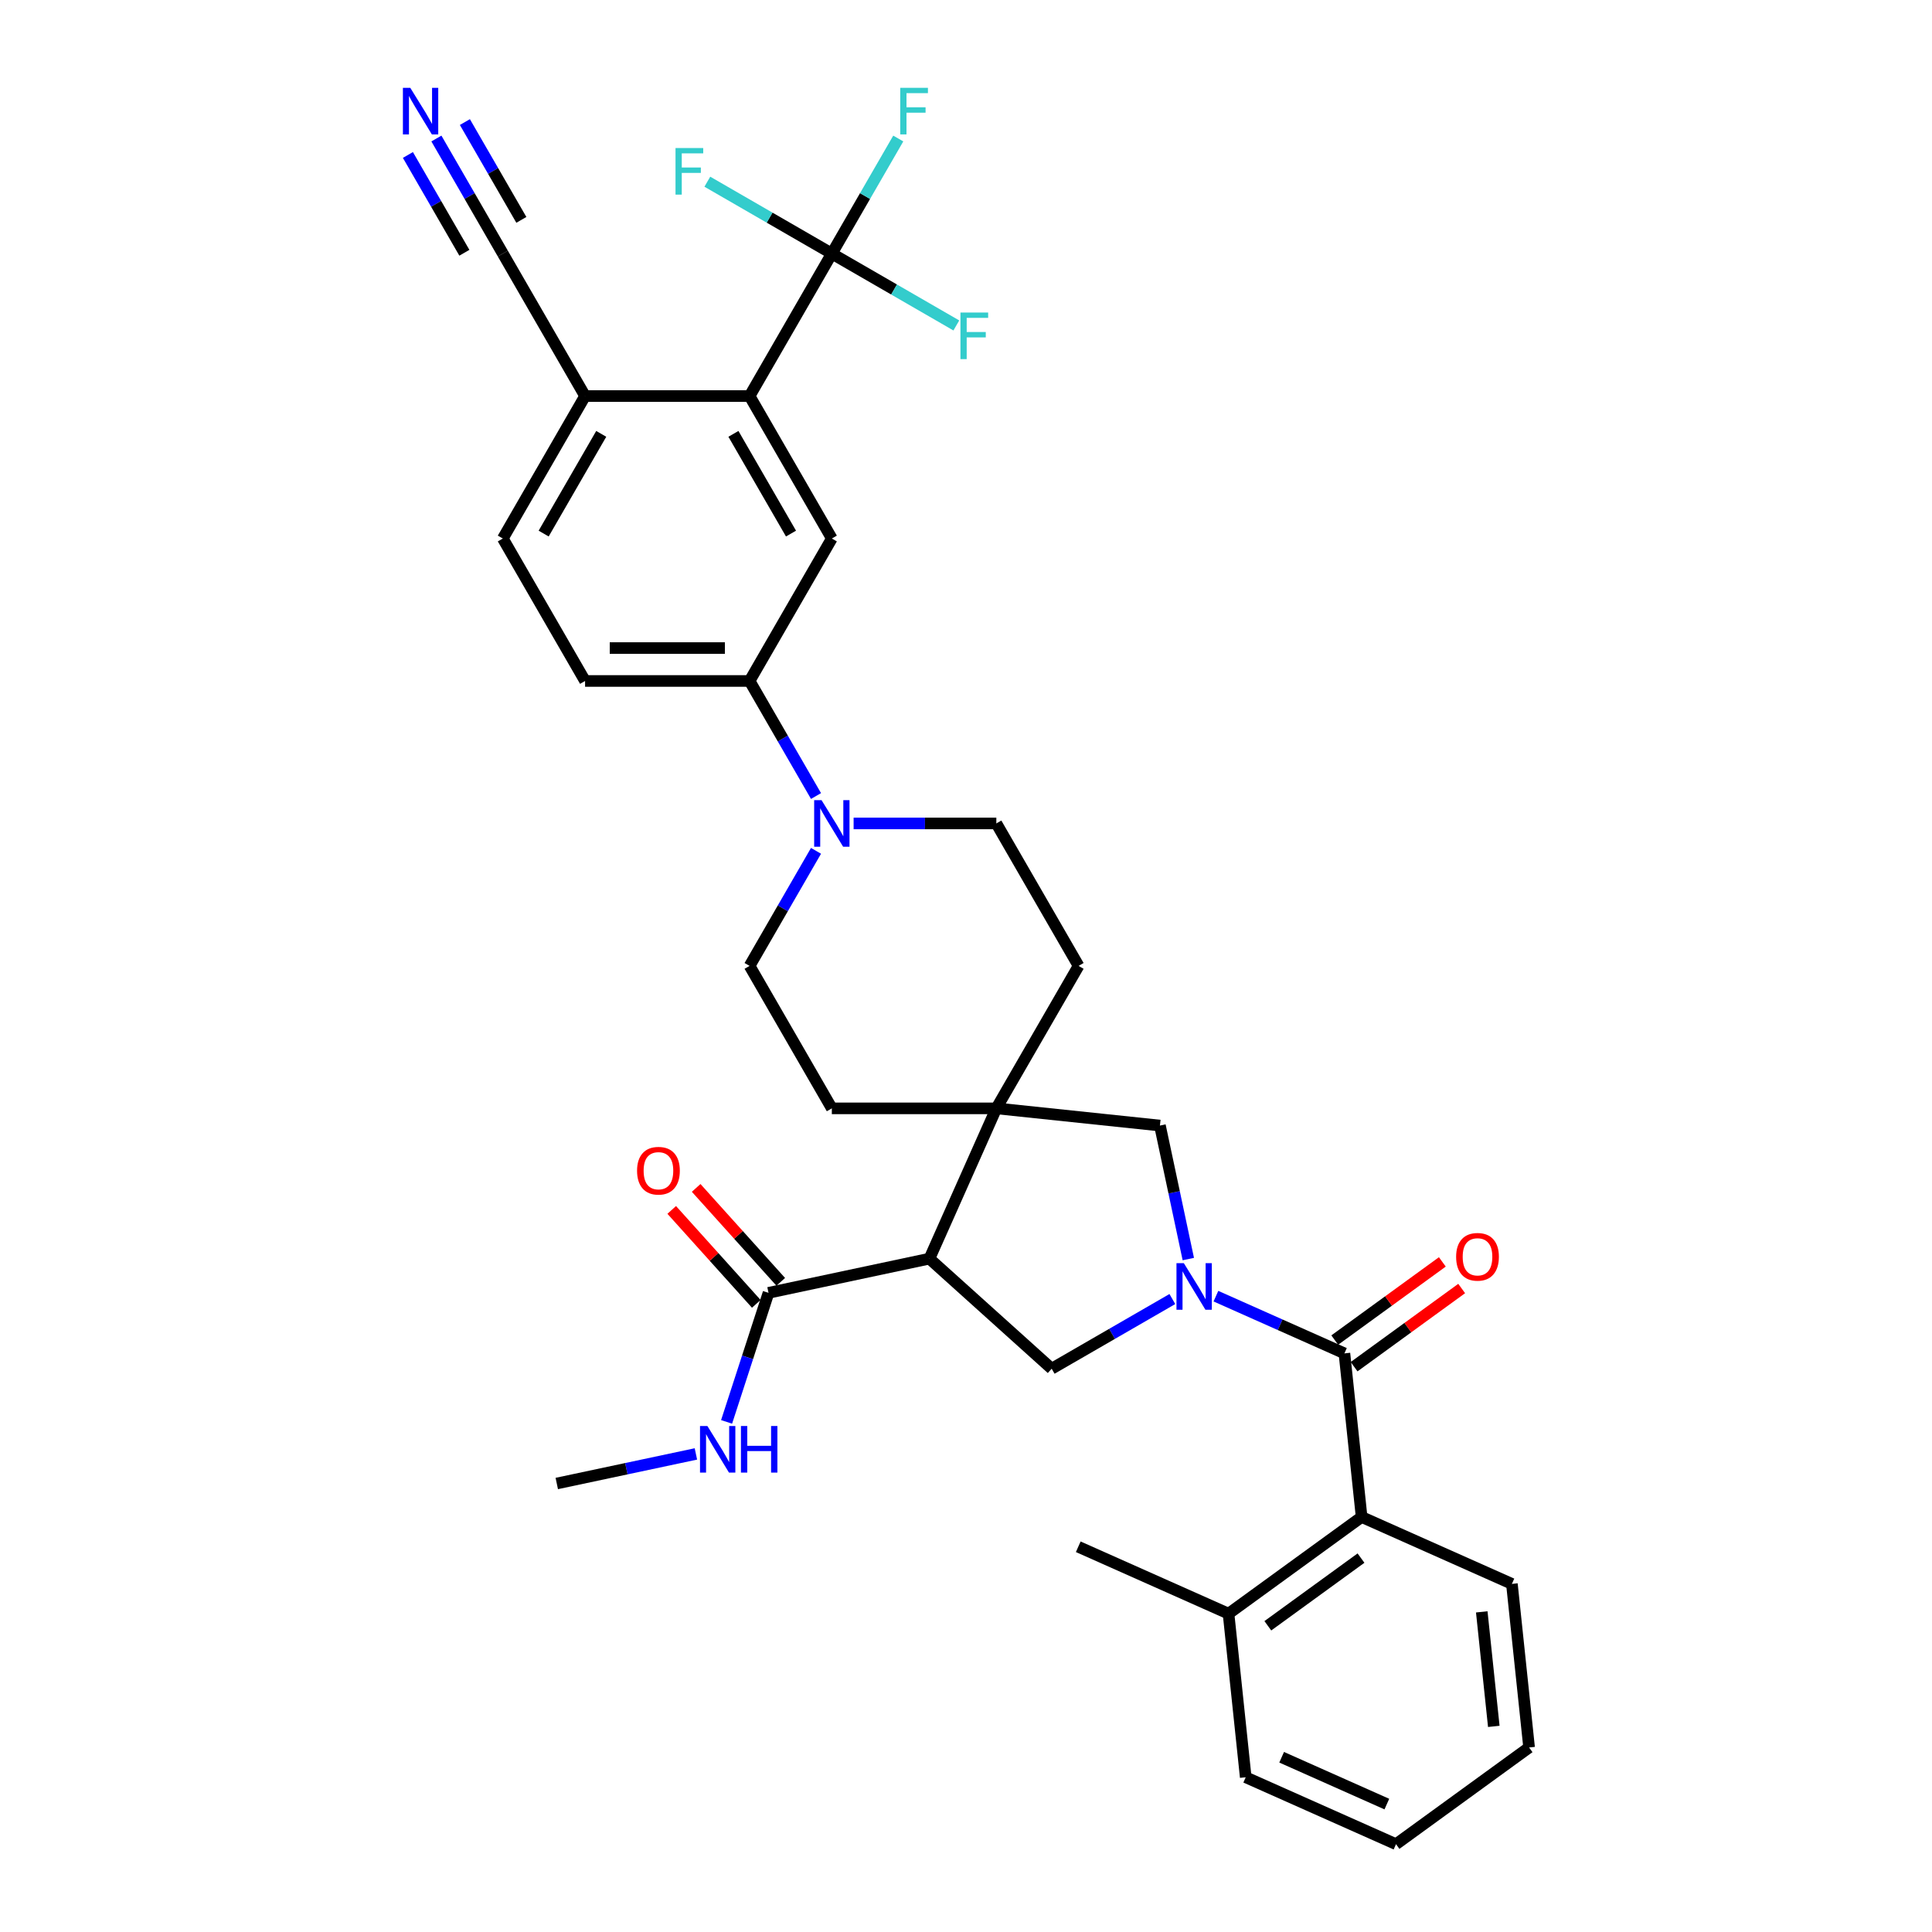 <?xml version='1.0' encoding='iso-8859-1'?>
<svg version='1.1' baseProfile='full'
              xmlns='http://www.w3.org/2000/svg'
                      xmlns:rdkit='http://www.rdkit.org/xml'
                      xmlns:xlink='http://www.w3.org/1999/xlink'
                  xml:space='preserve'
width='1000px' height='1000px' viewBox='0 0 1000 1000'>
<!-- END OF HEADER -->
<rect style='opacity:1.0;fill:#FFFFFF;stroke:none' width='1000' height='1000' x='0' y='0'> </rect>
<path class='bond-1' d='M 629.359,670.892 L 662.615,685.698' style='fill:none;fill-rule:evenodd;stroke:#0000FF;stroke-width:6px;stroke-linecap:butt;stroke-linejoin:miter;stroke-opacity:1' />
<path class='bond-1' d='M 662.615,685.698 L 695.871,700.505' style='fill:none;fill-rule:evenodd;stroke:#000000;stroke-width:6px;stroke-linecap:butt;stroke-linejoin:miter;stroke-opacity:1' />
<path class='bond-3' d='M 606.812,672.381 L 575.579,690.413' style='fill:none;fill-rule:evenodd;stroke:#0000FF;stroke-width:6px;stroke-linecap:butt;stroke-linejoin:miter;stroke-opacity:1' />
<path class='bond-3' d='M 575.579,690.413 L 544.346,708.446' style='fill:none;fill-rule:evenodd;stroke:#000000;stroke-width:6px;stroke-linecap:butt;stroke-linejoin:miter;stroke-opacity:1' />
<path class='bond-7' d='M 615.07,651.687 L 607.726,617.137' style='fill:none;fill-rule:evenodd;stroke:#0000FF;stroke-width:6px;stroke-linecap:butt;stroke-linejoin:miter;stroke-opacity:1' />
<path class='bond-7' d='M 607.726,617.137 L 600.382,582.586' style='fill:none;fill-rule:evenodd;stroke:#000000;stroke-width:6px;stroke-linecap:butt;stroke-linejoin:miter;stroke-opacity:1' />
<path class='bond-0' d='M 481.07,651.471 L 544.346,708.446' style='fill:none;fill-rule:evenodd;stroke:#000000;stroke-width:6px;stroke-linecap:butt;stroke-linejoin:miter;stroke-opacity:1' />
<path class='bond-8' d='M 481.07,651.471 L 397.783,669.174' style='fill:none;fill-rule:evenodd;stroke:#000000;stroke-width:6px;stroke-linecap:butt;stroke-linejoin:miter;stroke-opacity:1' />
<path class='bond-34' d='M 481.07,651.471 L 515.702,573.686' style='fill:none;fill-rule:evenodd;stroke:#000000;stroke-width:6px;stroke-linecap:butt;stroke-linejoin:miter;stroke-opacity:1' />
<path class='bond-9' d='M 695.871,700.505 L 704.771,785.185' style='fill:none;fill-rule:evenodd;stroke:#000000;stroke-width:6px;stroke-linecap:butt;stroke-linejoin:miter;stroke-opacity:1' />
<path class='bond-15' d='M 700.875,707.393 L 728.719,687.163' style='fill:none;fill-rule:evenodd;stroke:#000000;stroke-width:6px;stroke-linecap:butt;stroke-linejoin:miter;stroke-opacity:1' />
<path class='bond-15' d='M 728.719,687.163 L 756.563,666.934' style='fill:none;fill-rule:evenodd;stroke:#FF0000;stroke-width:6px;stroke-linecap:butt;stroke-linejoin:miter;stroke-opacity:1' />
<path class='bond-15' d='M 690.866,693.616 L 718.709,673.386' style='fill:none;fill-rule:evenodd;stroke:#000000;stroke-width:6px;stroke-linecap:butt;stroke-linejoin:miter;stroke-opacity:1' />
<path class='bond-15' d='M 718.709,673.386 L 746.553,653.157' style='fill:none;fill-rule:evenodd;stroke:#FF0000;stroke-width:6px;stroke-linecap:butt;stroke-linejoin:miter;stroke-opacity:1' />
<path class='bond-2' d='M 515.702,573.686 L 600.382,582.586' style='fill:none;fill-rule:evenodd;stroke:#000000;stroke-width:6px;stroke-linecap:butt;stroke-linejoin:miter;stroke-opacity:1' />
<path class='bond-16' d='M 515.702,573.686 L 558.275,499.947' style='fill:none;fill-rule:evenodd;stroke:#000000;stroke-width:6px;stroke-linecap:butt;stroke-linejoin:miter;stroke-opacity:1' />
<path class='bond-17' d='M 515.702,573.686 L 430.555,573.686' style='fill:none;fill-rule:evenodd;stroke:#000000;stroke-width:6px;stroke-linecap:butt;stroke-linejoin:miter;stroke-opacity:1' />
<path class='bond-4' d='M 430.555,131.251 L 387.982,204.99' style='fill:none;fill-rule:evenodd;stroke:#000000;stroke-width:6px;stroke-linecap:butt;stroke-linejoin:miter;stroke-opacity:1' />
<path class='bond-24' d='M 430.555,131.251 L 447.747,101.474' style='fill:none;fill-rule:evenodd;stroke:#000000;stroke-width:6px;stroke-linecap:butt;stroke-linejoin:miter;stroke-opacity:1' />
<path class='bond-24' d='M 447.747,101.474 L 464.939,71.697' style='fill:none;fill-rule:evenodd;stroke:#33CCCC;stroke-width:6px;stroke-linecap:butt;stroke-linejoin:miter;stroke-opacity:1' />
<path class='bond-25' d='M 430.555,131.251 L 462.776,149.853' style='fill:none;fill-rule:evenodd;stroke:#000000;stroke-width:6px;stroke-linecap:butt;stroke-linejoin:miter;stroke-opacity:1' />
<path class='bond-25' d='M 462.776,149.853 L 494.996,168.456' style='fill:none;fill-rule:evenodd;stroke:#33CCCC;stroke-width:6px;stroke-linecap:butt;stroke-linejoin:miter;stroke-opacity:1' />
<path class='bond-26' d='M 430.555,131.251 L 398.335,112.648' style='fill:none;fill-rule:evenodd;stroke:#000000;stroke-width:6px;stroke-linecap:butt;stroke-linejoin:miter;stroke-opacity:1' />
<path class='bond-26' d='M 398.335,112.648 L 366.114,94.045' style='fill:none;fill-rule:evenodd;stroke:#33CCCC;stroke-width:6px;stroke-linecap:butt;stroke-linejoin:miter;stroke-opacity:1' />
<path class='bond-5' d='M 387.982,204.99 L 430.555,278.729' style='fill:none;fill-rule:evenodd;stroke:#000000;stroke-width:6px;stroke-linecap:butt;stroke-linejoin:miter;stroke-opacity:1' />
<path class='bond-5' d='M 379.62,224.565 L 409.421,276.183' style='fill:none;fill-rule:evenodd;stroke:#000000;stroke-width:6px;stroke-linecap:butt;stroke-linejoin:miter;stroke-opacity:1' />
<path class='bond-37' d='M 387.982,204.99 L 302.835,204.99' style='fill:none;fill-rule:evenodd;stroke:#000000;stroke-width:6px;stroke-linecap:butt;stroke-linejoin:miter;stroke-opacity:1' />
<path class='bond-6' d='M 422.365,440.393 L 405.173,470.17' style='fill:none;fill-rule:evenodd;stroke:#0000FF;stroke-width:6px;stroke-linecap:butt;stroke-linejoin:miter;stroke-opacity:1' />
<path class='bond-6' d='M 405.173,470.17 L 387.982,499.947' style='fill:none;fill-rule:evenodd;stroke:#000000;stroke-width:6px;stroke-linecap:butt;stroke-linejoin:miter;stroke-opacity:1' />
<path class='bond-11' d='M 422.365,412.022 L 405.173,382.245' style='fill:none;fill-rule:evenodd;stroke:#0000FF;stroke-width:6px;stroke-linecap:butt;stroke-linejoin:miter;stroke-opacity:1' />
<path class='bond-11' d='M 405.173,382.245 L 387.982,352.468' style='fill:none;fill-rule:evenodd;stroke:#000000;stroke-width:6px;stroke-linecap:butt;stroke-linejoin:miter;stroke-opacity:1' />
<path class='bond-35' d='M 441.829,426.207 L 478.765,426.207' style='fill:none;fill-rule:evenodd;stroke:#0000FF;stroke-width:6px;stroke-linecap:butt;stroke-linejoin:miter;stroke-opacity:1' />
<path class='bond-35' d='M 478.765,426.207 L 515.702,426.207' style='fill:none;fill-rule:evenodd;stroke:#000000;stroke-width:6px;stroke-linecap:butt;stroke-linejoin:miter;stroke-opacity:1' />
<path class='bond-20' d='M 404.111,663.477 L 382.223,639.168' style='fill:none;fill-rule:evenodd;stroke:#000000;stroke-width:6px;stroke-linecap:butt;stroke-linejoin:miter;stroke-opacity:1' />
<path class='bond-20' d='M 382.223,639.168 L 360.335,614.858' style='fill:none;fill-rule:evenodd;stroke:#FF0000;stroke-width:6px;stroke-linecap:butt;stroke-linejoin:miter;stroke-opacity:1' />
<path class='bond-20' d='M 391.456,674.872 L 369.568,650.562' style='fill:none;fill-rule:evenodd;stroke:#000000;stroke-width:6px;stroke-linecap:butt;stroke-linejoin:miter;stroke-opacity:1' />
<path class='bond-20' d='M 369.568,650.562 L 347.679,626.253' style='fill:none;fill-rule:evenodd;stroke:#FF0000;stroke-width:6px;stroke-linecap:butt;stroke-linejoin:miter;stroke-opacity:1' />
<path class='bond-27' d='M 397.783,669.174 L 386.932,702.571' style='fill:none;fill-rule:evenodd;stroke:#000000;stroke-width:6px;stroke-linecap:butt;stroke-linejoin:miter;stroke-opacity:1' />
<path class='bond-27' d='M 386.932,702.571 L 376.081,735.968' style='fill:none;fill-rule:evenodd;stroke:#0000FF;stroke-width:6px;stroke-linecap:butt;stroke-linejoin:miter;stroke-opacity:1' />
<path class='bond-21' d='M 704.771,785.185 L 635.886,835.233' style='fill:none;fill-rule:evenodd;stroke:#000000;stroke-width:6px;stroke-linecap:butt;stroke-linejoin:miter;stroke-opacity:1' />
<path class='bond-21' d='M 704.448,806.469 L 656.228,841.503' style='fill:none;fill-rule:evenodd;stroke:#000000;stroke-width:6px;stroke-linecap:butt;stroke-linejoin:miter;stroke-opacity:1' />
<path class='bond-28' d='M 704.771,785.185 L 782.556,819.817' style='fill:none;fill-rule:evenodd;stroke:#000000;stroke-width:6px;stroke-linecap:butt;stroke-linejoin:miter;stroke-opacity:1' />
<path class='bond-10' d='M 430.555,278.729 L 387.982,352.468' style='fill:none;fill-rule:evenodd;stroke:#000000;stroke-width:6px;stroke-linecap:butt;stroke-linejoin:miter;stroke-opacity:1' />
<path class='bond-22' d='M 387.982,352.468 L 302.835,352.468' style='fill:none;fill-rule:evenodd;stroke:#000000;stroke-width:6px;stroke-linecap:butt;stroke-linejoin:miter;stroke-opacity:1' />
<path class='bond-22' d='M 375.21,335.439 L 315.607,335.439' style='fill:none;fill-rule:evenodd;stroke:#000000;stroke-width:6px;stroke-linecap:butt;stroke-linejoin:miter;stroke-opacity:1' />
<path class='bond-12' d='M 225.878,71.697 L 243.07,101.474' style='fill:none;fill-rule:evenodd;stroke:#0000FF;stroke-width:6px;stroke-linecap:butt;stroke-linejoin:miter;stroke-opacity:1' />
<path class='bond-12' d='M 243.07,101.474 L 260.262,131.251' style='fill:none;fill-rule:evenodd;stroke:#000000;stroke-width:6px;stroke-linecap:butt;stroke-linejoin:miter;stroke-opacity:1' />
<path class='bond-12' d='M 211.13,80.211 L 225.743,105.522' style='fill:none;fill-rule:evenodd;stroke:#0000FF;stroke-width:6px;stroke-linecap:butt;stroke-linejoin:miter;stroke-opacity:1' />
<path class='bond-12' d='M 225.743,105.522 L 240.356,130.832' style='fill:none;fill-rule:evenodd;stroke:#000000;stroke-width:6px;stroke-linecap:butt;stroke-linejoin:miter;stroke-opacity:1' />
<path class='bond-12' d='M 240.626,63.182 L 255.239,88.493' style='fill:none;fill-rule:evenodd;stroke:#0000FF;stroke-width:6px;stroke-linecap:butt;stroke-linejoin:miter;stroke-opacity:1' />
<path class='bond-12' d='M 255.239,88.493 L 269.852,113.803' style='fill:none;fill-rule:evenodd;stroke:#000000;stroke-width:6px;stroke-linecap:butt;stroke-linejoin:miter;stroke-opacity:1' />
<path class='bond-13' d='M 260.262,131.251 L 302.835,204.99' style='fill:none;fill-rule:evenodd;stroke:#000000;stroke-width:6px;stroke-linecap:butt;stroke-linejoin:miter;stroke-opacity:1' />
<path class='bond-14' d='M 302.835,204.99 L 260.262,278.729' style='fill:none;fill-rule:evenodd;stroke:#000000;stroke-width:6px;stroke-linecap:butt;stroke-linejoin:miter;stroke-opacity:1' />
<path class='bond-14' d='M 311.197,224.565 L 281.396,276.183' style='fill:none;fill-rule:evenodd;stroke:#000000;stroke-width:6px;stroke-linecap:butt;stroke-linejoin:miter;stroke-opacity:1' />
<path class='bond-19' d='M 558.275,499.947 L 515.702,426.207' style='fill:none;fill-rule:evenodd;stroke:#000000;stroke-width:6px;stroke-linecap:butt;stroke-linejoin:miter;stroke-opacity:1' />
<path class='bond-18' d='M 430.555,573.686 L 387.982,499.947' style='fill:none;fill-rule:evenodd;stroke:#000000;stroke-width:6px;stroke-linecap:butt;stroke-linejoin:miter;stroke-opacity:1' />
<path class='bond-29' d='M 635.886,835.233 L 558.1,800.601' style='fill:none;fill-rule:evenodd;stroke:#000000;stroke-width:6px;stroke-linecap:butt;stroke-linejoin:miter;stroke-opacity:1' />
<path class='bond-30' d='M 635.886,835.233 L 644.786,919.913' style='fill:none;fill-rule:evenodd;stroke:#000000;stroke-width:6px;stroke-linecap:butt;stroke-linejoin:miter;stroke-opacity:1' />
<path class='bond-23' d='M 302.835,352.468 L 260.262,278.729' style='fill:none;fill-rule:evenodd;stroke:#000000;stroke-width:6px;stroke-linecap:butt;stroke-linejoin:miter;stroke-opacity:1' />
<path class='bond-31' d='M 360.198,752.55 L 324.192,760.203' style='fill:none;fill-rule:evenodd;stroke:#0000FF;stroke-width:6px;stroke-linecap:butt;stroke-linejoin:miter;stroke-opacity:1' />
<path class='bond-31' d='M 324.192,760.203 L 288.186,767.857' style='fill:none;fill-rule:evenodd;stroke:#000000;stroke-width:6px;stroke-linecap:butt;stroke-linejoin:miter;stroke-opacity:1' />
<path class='bond-32' d='M 782.556,819.817 L 791.456,904.497' style='fill:none;fill-rule:evenodd;stroke:#000000;stroke-width:6px;stroke-linecap:butt;stroke-linejoin:miter;stroke-opacity:1' />
<path class='bond-32' d='M 766.955,834.299 L 773.185,893.575' style='fill:none;fill-rule:evenodd;stroke:#000000;stroke-width:6px;stroke-linecap:butt;stroke-linejoin:miter;stroke-opacity:1' />
<path class='bond-36' d='M 644.786,919.913 L 722.571,954.545' style='fill:none;fill-rule:evenodd;stroke:#000000;stroke-width:6px;stroke-linecap:butt;stroke-linejoin:miter;stroke-opacity:1' />
<path class='bond-36' d='M 663.38,909.551 L 717.83,933.794' style='fill:none;fill-rule:evenodd;stroke:#000000;stroke-width:6px;stroke-linecap:butt;stroke-linejoin:miter;stroke-opacity:1' />
<path class='bond-33' d='M 791.456,904.497 L 722.571,954.545' style='fill:none;fill-rule:evenodd;stroke:#000000;stroke-width:6px;stroke-linecap:butt;stroke-linejoin:miter;stroke-opacity:1' />
<path  class='atom-0' d='M 612.755 653.816
L 620.657 666.588
Q 621.44 667.848, 622.7 670.13
Q 623.96 672.412, 624.028 672.548
L 624.028 653.816
L 627.23 653.816
L 627.23 677.929
L 623.926 677.929
L 615.446 663.965
Q 614.458 662.33, 613.402 660.457
Q 612.38 658.584, 612.074 658.005
L 612.074 677.929
L 608.94 677.929
L 608.94 653.816
L 612.755 653.816
' fill='#0000FF'/>
<path  class='atom-7' d='M 425.225 414.151
L 433.127 426.923
Q 433.91 428.183, 435.17 430.465
Q 436.43 432.747, 436.498 432.883
L 436.498 414.151
L 439.7 414.151
L 439.7 438.264
L 436.396 438.264
L 427.916 424.3
Q 426.928 422.665, 425.872 420.792
Q 424.85 418.919, 424.544 418.34
L 424.544 438.264
L 421.41 438.264
L 421.41 414.151
L 425.225 414.151
' fill='#0000FF'/>
<path  class='atom-13' d='M 212.358 45.455
L 220.26 58.227
Q 221.043 59.487, 222.303 61.769
Q 223.563 64.051, 223.632 64.187
L 223.632 45.455
L 226.833 45.455
L 226.833 69.568
L 223.529 69.568
L 215.049 55.604
Q 214.061 53.969, 213.005 52.096
Q 211.983 50.223, 211.677 49.644
L 211.677 69.568
L 208.544 69.568
L 208.544 45.455
L 212.358 45.455
' fill='#0000FF'/>
<path  class='atom-16' d='M 753.687 650.525
Q 753.687 644.735, 756.548 641.499
Q 759.408 638.264, 764.756 638.264
Q 770.103 638.264, 772.964 641.499
Q 775.825 644.735, 775.825 650.525
Q 775.825 656.383, 772.93 659.721
Q 770.035 663.024, 764.756 663.024
Q 759.443 663.024, 756.548 659.721
Q 753.687 656.417, 753.687 650.525
M 764.756 660.3
Q 768.434 660.3, 770.409 657.847
Q 772.419 655.361, 772.419 650.525
Q 772.419 645.791, 770.409 643.406
Q 768.434 640.988, 764.756 640.988
Q 761.077 640.988, 759.068 643.372
Q 757.092 645.756, 757.092 650.525
Q 757.092 655.395, 759.068 657.847
Q 761.077 660.3, 764.756 660.3
' fill='#FF0000'/>
<path  class='atom-21' d='M 329.74 605.966
Q 329.74 600.176, 332.601 596.941
Q 335.462 593.705, 340.809 593.705
Q 346.156 593.705, 349.017 596.941
Q 351.878 600.176, 351.878 605.966
Q 351.878 611.824, 348.983 615.162
Q 346.088 618.466, 340.809 618.466
Q 335.496 618.466, 332.601 615.162
Q 329.74 611.858, 329.74 605.966
M 340.809 615.741
Q 344.488 615.741, 346.463 613.289
Q 348.472 610.802, 348.472 605.966
Q 348.472 601.232, 346.463 598.848
Q 344.488 596.43, 340.809 596.43
Q 337.131 596.43, 335.121 598.814
Q 333.146 601.198, 333.146 605.966
Q 333.146 610.837, 335.121 613.289
Q 337.131 615.741, 340.809 615.741
' fill='#FF0000'/>
<path  class='atom-25' d='M 465.959 45.455
L 480.298 45.455
L 480.298 48.213
L 469.195 48.213
L 469.195 55.536
L 479.072 55.536
L 479.072 58.329
L 469.195 58.329
L 469.195 69.568
L 465.959 69.568
L 465.959 45.455
' fill='#33CCCC'/>
<path  class='atom-26' d='M 497.125 161.767
L 511.464 161.767
L 511.464 164.526
L 500.361 164.526
L 500.361 171.849
L 510.238 171.849
L 510.238 174.641
L 500.361 174.641
L 500.361 185.881
L 497.125 185.881
L 497.125 161.767
' fill='#33CCCC'/>
<path  class='atom-27' d='M 349.647 76.62
L 363.985 76.62
L 363.985 79.379
L 352.882 79.379
L 352.882 86.702
L 362.759 86.702
L 362.759 89.495
L 352.882 89.495
L 352.882 100.734
L 349.647 100.734
L 349.647 76.62
' fill='#33CCCC'/>
<path  class='atom-28' d='M 366.142 738.097
L 374.043 750.869
Q 374.826 752.129, 376.087 754.411
Q 377.347 756.693, 377.415 756.829
L 377.415 738.097
L 380.616 738.097
L 380.616 762.211
L 377.313 762.211
L 368.832 748.246
Q 367.844 746.612, 366.789 744.738
Q 365.767 742.865, 365.46 742.286
L 365.46 762.211
L 362.327 762.211
L 362.327 738.097
L 366.142 738.097
' fill='#0000FF'/>
<path  class='atom-28' d='M 383.511 738.097
L 386.781 738.097
L 386.781 748.349
L 399.11 748.349
L 399.11 738.097
L 402.38 738.097
L 402.38 762.211
L 399.11 762.211
L 399.11 751.073
L 386.781 751.073
L 386.781 762.211
L 383.511 762.211
L 383.511 738.097
' fill='#0000FF'/>
</svg>
